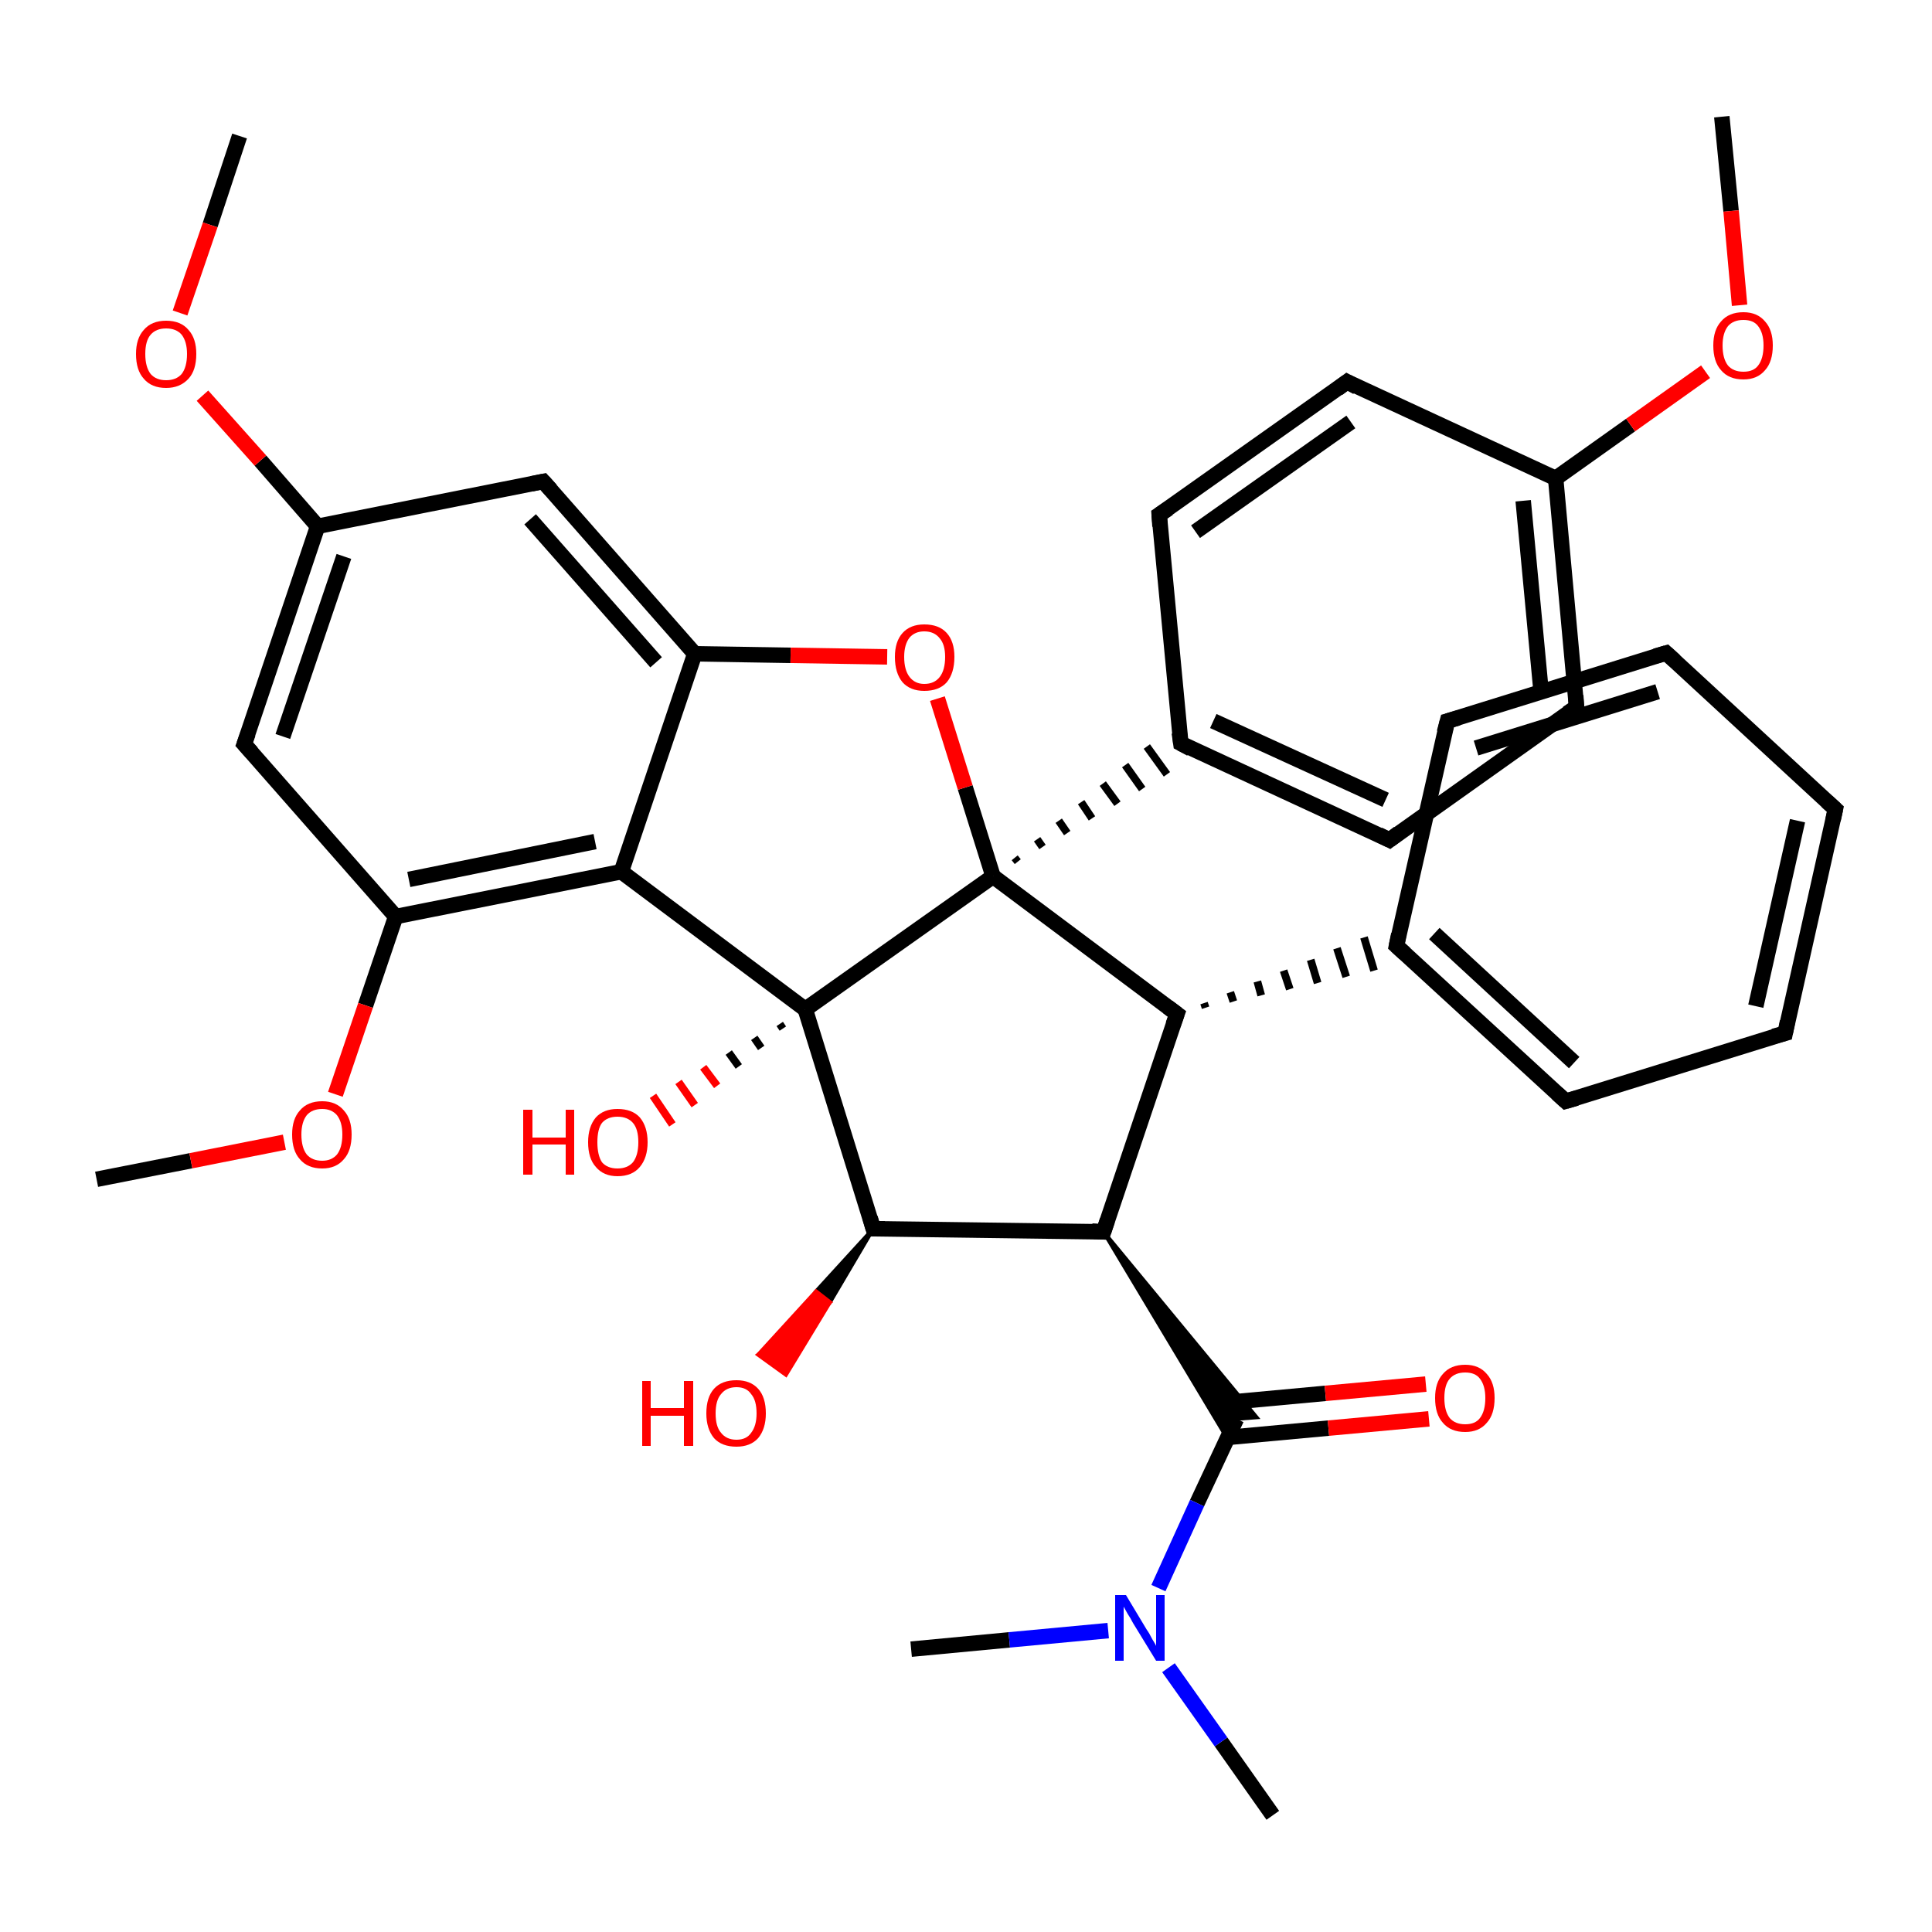 <?xml version='1.0' encoding='iso-8859-1'?>
<svg version='1.1' baseProfile='full'
              xmlns='http://www.w3.org/2000/svg'
                      xmlns:rdkit='http://www.rdkit.org/xml'
                      xmlns:xlink='http://www.w3.org/1999/xlink'
                  xml:space='preserve'
width='250px' height='250px' viewBox='0 0 250 250'>
<!-- END OF HEADER -->
<rect style='opacity:1.0;fill:#FFFFFF;stroke:none' width='250.0' height='250.0' x='0.0' y='0.0'> </rect>
<path class='bond-0 atom-0 atom-29' d='M 164.7,234.9 L 158.0,225.4' style='fill:none;fill-rule:evenodd;stroke:#000000;stroke-width:2.0px;stroke-linecap:butt;stroke-linejoin:miter;stroke-opacity:1' />
<path class='bond-0 atom-0 atom-29' d='M 158.0,225.4 L 151.2,215.8' style='fill:none;fill-rule:evenodd;stroke:#0000FF;stroke-width:2.0px;stroke-linecap:butt;stroke-linejoin:miter;stroke-opacity:1' />
<path class='bond-1 atom-1 atom-29' d='M 117.9,213.4 L 130.6,212.2' style='fill:none;fill-rule:evenodd;stroke:#000000;stroke-width:2.0px;stroke-linecap:butt;stroke-linejoin:miter;stroke-opacity:1' />
<path class='bond-1 atom-1 atom-29' d='M 130.6,212.2 L 143.4,211.0' style='fill:none;fill-rule:evenodd;stroke:#0000FF;stroke-width:2.0px;stroke-linecap:butt;stroke-linejoin:miter;stroke-opacity:1' />
<path class='bond-2 atom-2 atom-33' d='M 222.8,15.1 L 224.0,27.3' style='fill:none;fill-rule:evenodd;stroke:#000000;stroke-width:2.0px;stroke-linecap:butt;stroke-linejoin:miter;stroke-opacity:1' />
<path class='bond-2 atom-2 atom-33' d='M 224.0,27.3 L 225.1,39.5' style='fill:none;fill-rule:evenodd;stroke:#FF0000;stroke-width:2.0px;stroke-linecap:butt;stroke-linejoin:miter;stroke-opacity:1' />
<path class='bond-3 atom-3 atom-34' d='M 31.0,17.6 L 27.2,29.1' style='fill:none;fill-rule:evenodd;stroke:#000000;stroke-width:2.0px;stroke-linecap:butt;stroke-linejoin:miter;stroke-opacity:1' />
<path class='bond-3 atom-3 atom-34' d='M 27.2,29.1 L 23.3,40.5' style='fill:none;fill-rule:evenodd;stroke:#FF0000;stroke-width:2.0px;stroke-linecap:butt;stroke-linejoin:miter;stroke-opacity:1' />
<path class='bond-4 atom-4 atom-35' d='M 12.5,152.6 L 24.7,150.2' style='fill:none;fill-rule:evenodd;stroke:#000000;stroke-width:2.0px;stroke-linecap:butt;stroke-linejoin:miter;stroke-opacity:1' />
<path class='bond-4 atom-4 atom-35' d='M 24.7,150.2 L 36.8,147.8' style='fill:none;fill-rule:evenodd;stroke:#FF0000;stroke-width:2.0px;stroke-linecap:butt;stroke-linejoin:miter;stroke-opacity:1' />
<path class='bond-5 atom-5 atom-6' d='M 237.5,104.7 L 231.0,133.7' style='fill:none;fill-rule:evenodd;stroke:#000000;stroke-width:2.0px;stroke-linecap:butt;stroke-linejoin:miter;stroke-opacity:1' />
<path class='bond-5 atom-5 atom-6' d='M 232.6,106.2 L 227.2,130.2' style='fill:none;fill-rule:evenodd;stroke:#000000;stroke-width:2.0px;stroke-linecap:butt;stroke-linejoin:miter;stroke-opacity:1' />
<path class='bond-6 atom-5 atom-7' d='M 237.5,104.7 L 215.6,84.5' style='fill:none;fill-rule:evenodd;stroke:#000000;stroke-width:2.0px;stroke-linecap:butt;stroke-linejoin:miter;stroke-opacity:1' />
<path class='bond-7 atom-6 atom-8' d='M 231.0,133.7 L 202.6,142.5' style='fill:none;fill-rule:evenodd;stroke:#000000;stroke-width:2.0px;stroke-linecap:butt;stroke-linejoin:miter;stroke-opacity:1' />
<path class='bond-8 atom-7 atom-9' d='M 215.6,84.5 L 187.3,93.3' style='fill:none;fill-rule:evenodd;stroke:#000000;stroke-width:2.0px;stroke-linecap:butt;stroke-linejoin:miter;stroke-opacity:1' />
<path class='bond-8 atom-7 atom-9' d='M 214.5,89.5 L 191.0,96.8' style='fill:none;fill-rule:evenodd;stroke:#000000;stroke-width:2.0px;stroke-linecap:butt;stroke-linejoin:miter;stroke-opacity:1' />
<path class='bond-9 atom-8 atom-16' d='M 202.6,142.5 L 180.7,122.4' style='fill:none;fill-rule:evenodd;stroke:#000000;stroke-width:2.0px;stroke-linecap:butt;stroke-linejoin:miter;stroke-opacity:1' />
<path class='bond-9 atom-8 atom-16' d='M 203.7,137.5 L 185.6,120.8' style='fill:none;fill-rule:evenodd;stroke:#000000;stroke-width:2.0px;stroke-linecap:butt;stroke-linejoin:miter;stroke-opacity:1' />
<path class='bond-10 atom-9 atom-16' d='M 187.3,93.3 L 180.7,122.4' style='fill:none;fill-rule:evenodd;stroke:#000000;stroke-width:2.0px;stroke-linecap:butt;stroke-linejoin:miter;stroke-opacity:1' />
<path class='bond-11 atom-10 atom-12' d='M 150.0,66.6 L 174.3,49.4' style='fill:none;fill-rule:evenodd;stroke:#000000;stroke-width:2.0px;stroke-linecap:butt;stroke-linejoin:miter;stroke-opacity:1' />
<path class='bond-11 atom-10 atom-12' d='M 154.7,68.8 L 174.8,54.6' style='fill:none;fill-rule:evenodd;stroke:#000000;stroke-width:2.0px;stroke-linecap:butt;stroke-linejoin:miter;stroke-opacity:1' />
<path class='bond-12 atom-10 atom-17' d='M 150.0,66.6 L 152.8,96.2' style='fill:none;fill-rule:evenodd;stroke:#000000;stroke-width:2.0px;stroke-linecap:butt;stroke-linejoin:miter;stroke-opacity:1' />
<path class='bond-13 atom-11 atom-13' d='M 179.8,108.7 L 204.0,91.5' style='fill:none;fill-rule:evenodd;stroke:#000000;stroke-width:2.0px;stroke-linecap:butt;stroke-linejoin:miter;stroke-opacity:1' />
<path class='bond-14 atom-11 atom-17' d='M 179.8,108.7 L 152.8,96.2' style='fill:none;fill-rule:evenodd;stroke:#000000;stroke-width:2.0px;stroke-linecap:butt;stroke-linejoin:miter;stroke-opacity:1' />
<path class='bond-14 atom-11 atom-17' d='M 179.3,103.5 L 157.0,93.3' style='fill:none;fill-rule:evenodd;stroke:#000000;stroke-width:2.0px;stroke-linecap:butt;stroke-linejoin:miter;stroke-opacity:1' />
<path class='bond-15 atom-12 atom-18' d='M 174.3,49.4 L 201.3,61.9' style='fill:none;fill-rule:evenodd;stroke:#000000;stroke-width:2.0px;stroke-linecap:butt;stroke-linejoin:miter;stroke-opacity:1' />
<path class='bond-16 atom-13 atom-18' d='M 204.0,91.5 L 201.3,61.9' style='fill:none;fill-rule:evenodd;stroke:#000000;stroke-width:2.0px;stroke-linecap:butt;stroke-linejoin:miter;stroke-opacity:1' />
<path class='bond-16 atom-13 atom-18' d='M 199.4,89.3 L 197.1,64.8' style='fill:none;fill-rule:evenodd;stroke:#000000;stroke-width:2.0px;stroke-linecap:butt;stroke-linejoin:miter;stroke-opacity:1' />
<path class='bond-17 atom-14 atom-19' d='M 31.6,96.3 L 41.1,68.1' style='fill:none;fill-rule:evenodd;stroke:#000000;stroke-width:2.0px;stroke-linecap:butt;stroke-linejoin:miter;stroke-opacity:1' />
<path class='bond-17 atom-14 atom-19' d='M 36.6,95.3 L 44.5,72.0' style='fill:none;fill-rule:evenodd;stroke:#000000;stroke-width:2.0px;stroke-linecap:butt;stroke-linejoin:miter;stroke-opacity:1' />
<path class='bond-18 atom-14 atom-20' d='M 31.6,96.3 L 51.2,118.6' style='fill:none;fill-rule:evenodd;stroke:#000000;stroke-width:2.0px;stroke-linecap:butt;stroke-linejoin:miter;stroke-opacity:1' />
<path class='bond-19 atom-15 atom-19' d='M 70.3,62.3 L 41.1,68.1' style='fill:none;fill-rule:evenodd;stroke:#000000;stroke-width:2.0px;stroke-linecap:butt;stroke-linejoin:miter;stroke-opacity:1' />
<path class='bond-20 atom-15 atom-21' d='M 70.3,62.3 L 89.9,84.6' style='fill:none;fill-rule:evenodd;stroke:#000000;stroke-width:2.0px;stroke-linecap:butt;stroke-linejoin:miter;stroke-opacity:1' />
<path class='bond-20 atom-15 atom-21' d='M 68.6,67.2 L 84.9,85.7' style='fill:none;fill-rule:evenodd;stroke:#000000;stroke-width:2.0px;stroke-linecap:butt;stroke-linejoin:miter;stroke-opacity:1' />
<path class='bond-21 atom-23 atom-16' d='M 156.0,130.4 L 155.8,129.8' style='fill:none;fill-rule:evenodd;stroke:#000000;stroke-width:1.0px;stroke-linecap:butt;stroke-linejoin:miter;stroke-opacity:1' />
<path class='bond-21 atom-23 atom-16' d='M 159.6,129.6 L 159.2,128.4' style='fill:none;fill-rule:evenodd;stroke:#000000;stroke-width:1.0px;stroke-linecap:butt;stroke-linejoin:miter;stroke-opacity:1' />
<path class='bond-21 atom-23 atom-16' d='M 163.2,128.8 L 162.7,127.0' style='fill:none;fill-rule:evenodd;stroke:#000000;stroke-width:1.0px;stroke-linecap:butt;stroke-linejoin:miter;stroke-opacity:1' />
<path class='bond-21 atom-23 atom-16' d='M 166.9,128.0 L 166.1,125.6' style='fill:none;fill-rule:evenodd;stroke:#000000;stroke-width:1.0px;stroke-linecap:butt;stroke-linejoin:miter;stroke-opacity:1' />
<path class='bond-21 atom-23 atom-16' d='M 170.5,127.2 L 169.6,124.2' style='fill:none;fill-rule:evenodd;stroke:#000000;stroke-width:1.0px;stroke-linecap:butt;stroke-linejoin:miter;stroke-opacity:1' />
<path class='bond-21 atom-23 atom-16' d='M 174.2,126.4 L 173.0,122.7' style='fill:none;fill-rule:evenodd;stroke:#000000;stroke-width:1.0px;stroke-linecap:butt;stroke-linejoin:miter;stroke-opacity:1' />
<path class='bond-21 atom-23 atom-16' d='M 177.8,125.6 L 176.5,121.3' style='fill:none;fill-rule:evenodd;stroke:#000000;stroke-width:1.0px;stroke-linecap:butt;stroke-linejoin:miter;stroke-opacity:1' />
<path class='bond-22 atom-28 atom-17' d='M 131.7,111.5 L 131.3,111.0' style='fill:none;fill-rule:evenodd;stroke:#000000;stroke-width:1.0px;stroke-linecap:butt;stroke-linejoin:miter;stroke-opacity:1' />
<path class='bond-22 atom-28 atom-17' d='M 134.9,109.6 L 134.2,108.6' style='fill:none;fill-rule:evenodd;stroke:#000000;stroke-width:1.0px;stroke-linecap:butt;stroke-linejoin:miter;stroke-opacity:1' />
<path class='bond-22 atom-28 atom-17' d='M 138.1,107.8 L 137.0,106.2' style='fill:none;fill-rule:evenodd;stroke:#000000;stroke-width:1.0px;stroke-linecap:butt;stroke-linejoin:miter;stroke-opacity:1' />
<path class='bond-22 atom-28 atom-17' d='M 141.3,105.9 L 139.9,103.8' style='fill:none;fill-rule:evenodd;stroke:#000000;stroke-width:1.0px;stroke-linecap:butt;stroke-linejoin:miter;stroke-opacity:1' />
<path class='bond-22 atom-28 atom-17' d='M 144.6,104.0 L 142.7,101.4' style='fill:none;fill-rule:evenodd;stroke:#000000;stroke-width:1.0px;stroke-linecap:butt;stroke-linejoin:miter;stroke-opacity:1' />
<path class='bond-22 atom-28 atom-17' d='M 147.8,102.1 L 145.6,99.0' style='fill:none;fill-rule:evenodd;stroke:#000000;stroke-width:1.0px;stroke-linecap:butt;stroke-linejoin:miter;stroke-opacity:1' />
<path class='bond-22 atom-28 atom-17' d='M 151.0,100.2 L 148.4,96.6' style='fill:none;fill-rule:evenodd;stroke:#000000;stroke-width:1.0px;stroke-linecap:butt;stroke-linejoin:miter;stroke-opacity:1' />
<path class='bond-23 atom-18 atom-33' d='M 201.3,61.9 L 211.0,55.0' style='fill:none;fill-rule:evenodd;stroke:#000000;stroke-width:2.0px;stroke-linecap:butt;stroke-linejoin:miter;stroke-opacity:1' />
<path class='bond-23 atom-18 atom-33' d='M 211.0,55.0 L 220.7,48.1' style='fill:none;fill-rule:evenodd;stroke:#FF0000;stroke-width:2.0px;stroke-linecap:butt;stroke-linejoin:miter;stroke-opacity:1' />
<path class='bond-24 atom-19 atom-34' d='M 41.1,68.1 L 33.7,59.6' style='fill:none;fill-rule:evenodd;stroke:#000000;stroke-width:2.0px;stroke-linecap:butt;stroke-linejoin:miter;stroke-opacity:1' />
<path class='bond-24 atom-19 atom-34' d='M 33.7,59.6 L 26.2,51.2' style='fill:none;fill-rule:evenodd;stroke:#FF0000;stroke-width:2.0px;stroke-linecap:butt;stroke-linejoin:miter;stroke-opacity:1' />
<path class='bond-25 atom-20 atom-24' d='M 51.2,118.6 L 80.4,112.8' style='fill:none;fill-rule:evenodd;stroke:#000000;stroke-width:2.0px;stroke-linecap:butt;stroke-linejoin:miter;stroke-opacity:1' />
<path class='bond-25 atom-20 atom-24' d='M 52.9,113.8 L 77.0,108.9' style='fill:none;fill-rule:evenodd;stroke:#000000;stroke-width:2.0px;stroke-linecap:butt;stroke-linejoin:miter;stroke-opacity:1' />
<path class='bond-26 atom-20 atom-35' d='M 51.2,118.6 L 47.3,130.1' style='fill:none;fill-rule:evenodd;stroke:#000000;stroke-width:2.0px;stroke-linecap:butt;stroke-linejoin:miter;stroke-opacity:1' />
<path class='bond-26 atom-20 atom-35' d='M 47.3,130.1 L 43.4,141.6' style='fill:none;fill-rule:evenodd;stroke:#FF0000;stroke-width:2.0px;stroke-linecap:butt;stroke-linejoin:miter;stroke-opacity:1' />
<path class='bond-27 atom-21 atom-24' d='M 89.9,84.6 L 80.4,112.8' style='fill:none;fill-rule:evenodd;stroke:#000000;stroke-width:2.0px;stroke-linecap:butt;stroke-linejoin:miter;stroke-opacity:1' />
<path class='bond-28 atom-21 atom-36' d='M 89.9,84.6 L 102.3,84.8' style='fill:none;fill-rule:evenodd;stroke:#000000;stroke-width:2.0px;stroke-linecap:butt;stroke-linejoin:miter;stroke-opacity:1' />
<path class='bond-28 atom-21 atom-36' d='M 102.3,84.8 L 114.8,85.0' style='fill:none;fill-rule:evenodd;stroke:#FF0000;stroke-width:2.0px;stroke-linecap:butt;stroke-linejoin:miter;stroke-opacity:1' />
<path class='bond-29 atom-22 atom-23' d='M 142.8,159.4 L 152.3,131.2' style='fill:none;fill-rule:evenodd;stroke:#000000;stroke-width:2.0px;stroke-linecap:butt;stroke-linejoin:miter;stroke-opacity:1' />
<path class='bond-30 atom-22 atom-25' d='M 142.8,159.4 L 113.0,159.0' style='fill:none;fill-rule:evenodd;stroke:#000000;stroke-width:2.0px;stroke-linecap:butt;stroke-linejoin:miter;stroke-opacity:1' />
<path class='bond-31 atom-22 atom-26' d='M 142.8,159.4 L 162.6,183.4 L 160.0,183.6 Z' style='fill:#000000;fill-rule:evenodd;fill-opacity:1;stroke:#000000;stroke-width:0.5px;stroke-linecap:butt;stroke-linejoin:miter;stroke-opacity:1;' />
<path class='bond-31 atom-22 atom-26' d='M 142.8,159.4 L 160.0,183.6 L 158.8,186.1 Z' style='fill:#000000;fill-rule:evenodd;fill-opacity:1;stroke:#000000;stroke-width:0.5px;stroke-linecap:butt;stroke-linejoin:miter;stroke-opacity:1;' />
<path class='bond-32 atom-23 atom-28' d='M 152.3,131.2 L 128.5,113.4' style='fill:none;fill-rule:evenodd;stroke:#000000;stroke-width:2.0px;stroke-linecap:butt;stroke-linejoin:miter;stroke-opacity:1' />
<path class='bond-33 atom-24 atom-27' d='M 80.4,112.8 L 104.2,130.6' style='fill:none;fill-rule:evenodd;stroke:#000000;stroke-width:2.0px;stroke-linecap:butt;stroke-linejoin:miter;stroke-opacity:1' />
<path class='bond-34 atom-25 atom-27' d='M 113.0,159.0 L 104.2,130.6' style='fill:none;fill-rule:evenodd;stroke:#000000;stroke-width:2.0px;stroke-linecap:butt;stroke-linejoin:miter;stroke-opacity:1' />
<path class='bond-35 atom-25 atom-30' d='M 113.0,159.0 L 107.4,168.5 L 105.6,167.1 Z' style='fill:#000000;fill-rule:evenodd;fill-opacity:1;stroke:#000000;stroke-width:0.5px;stroke-linecap:butt;stroke-linejoin:miter;stroke-opacity:1;' />
<path class='bond-35 atom-25 atom-30' d='M 107.4,168.5 L 98.1,175.3 L 101.7,177.9 Z' style='fill:#FF0000;fill-rule:evenodd;fill-opacity:1;stroke:#FF0000;stroke-width:0.5px;stroke-linecap:butt;stroke-linejoin:miter;stroke-opacity:1;' />
<path class='bond-35 atom-25 atom-30' d='M 107.4,168.5 L 105.6,167.1 L 98.1,175.3 Z' style='fill:#FF0000;fill-rule:evenodd;fill-opacity:1;stroke:#FF0000;stroke-width:0.5px;stroke-linecap:butt;stroke-linejoin:miter;stroke-opacity:1;' />
<path class='bond-36 atom-26 atom-29' d='M 160.0,183.6 L 154.9,194.5' style='fill:none;fill-rule:evenodd;stroke:#000000;stroke-width:2.0px;stroke-linecap:butt;stroke-linejoin:miter;stroke-opacity:1' />
<path class='bond-36 atom-26 atom-29' d='M 154.9,194.5 L 149.9,205.5' style='fill:none;fill-rule:evenodd;stroke:#0000FF;stroke-width:2.0px;stroke-linecap:butt;stroke-linejoin:miter;stroke-opacity:1' />
<path class='bond-37 atom-26 atom-31' d='M 158.9,186.0 L 171.9,184.8' style='fill:none;fill-rule:evenodd;stroke:#000000;stroke-width:2.0px;stroke-linecap:butt;stroke-linejoin:miter;stroke-opacity:1' />
<path class='bond-37 atom-26 atom-31' d='M 171.9,184.8 L 184.9,183.6' style='fill:none;fill-rule:evenodd;stroke:#FF0000;stroke-width:2.0px;stroke-linecap:butt;stroke-linejoin:miter;stroke-opacity:1' />
<path class='bond-37 atom-26 atom-31' d='M 158.5,181.5 L 171.5,180.3' style='fill:none;fill-rule:evenodd;stroke:#000000;stroke-width:2.0px;stroke-linecap:butt;stroke-linejoin:miter;stroke-opacity:1' />
<path class='bond-37 atom-26 atom-31' d='M 171.5,180.3 L 184.5,179.1' style='fill:none;fill-rule:evenodd;stroke:#FF0000;stroke-width:2.0px;stroke-linecap:butt;stroke-linejoin:miter;stroke-opacity:1' />
<path class='bond-38 atom-27 atom-28' d='M 104.2,130.6 L 128.5,113.4' style='fill:none;fill-rule:evenodd;stroke:#000000;stroke-width:2.0px;stroke-linecap:butt;stroke-linejoin:miter;stroke-opacity:1' />
<path class='bond-39 atom-27 atom-32' d='M 101.3,133.1 L 100.9,132.5' style='fill:none;fill-rule:evenodd;stroke:#000000;stroke-width:1.0px;stroke-linecap:butt;stroke-linejoin:miter;stroke-opacity:1' />
<path class='bond-39 atom-27 atom-32' d='M 98.5,135.6 L 97.6,134.3' style='fill:none;fill-rule:evenodd;stroke:#000000;stroke-width:1.0px;stroke-linecap:butt;stroke-linejoin:miter;stroke-opacity:1' />
<path class='bond-39 atom-27 atom-32' d='M 95.6,138.0 L 94.3,136.2' style='fill:none;fill-rule:evenodd;stroke:#000000;stroke-width:1.0px;stroke-linecap:butt;stroke-linejoin:miter;stroke-opacity:1' />
<path class='bond-39 atom-27 atom-32' d='M 92.8,140.5 L 91.0,138.1' style='fill:none;fill-rule:evenodd;stroke:#FF0000;stroke-width:1.0px;stroke-linecap:butt;stroke-linejoin:miter;stroke-opacity:1' />
<path class='bond-39 atom-27 atom-32' d='M 89.9,143.0 L 87.8,140.0' style='fill:none;fill-rule:evenodd;stroke:#FF0000;stroke-width:1.0px;stroke-linecap:butt;stroke-linejoin:miter;stroke-opacity:1' />
<path class='bond-39 atom-27 atom-32' d='M 87.0,145.5 L 84.5,141.8' style='fill:none;fill-rule:evenodd;stroke:#FF0000;stroke-width:1.0px;stroke-linecap:butt;stroke-linejoin:miter;stroke-opacity:1' />
<path class='bond-40 atom-28 atom-36' d='M 128.5,113.4 L 124.9,101.9' style='fill:none;fill-rule:evenodd;stroke:#000000;stroke-width:2.0px;stroke-linecap:butt;stroke-linejoin:miter;stroke-opacity:1' />
<path class='bond-40 atom-28 atom-36' d='M 124.9,101.9 L 121.3,90.4' style='fill:none;fill-rule:evenodd;stroke:#FF0000;stroke-width:2.0px;stroke-linecap:butt;stroke-linejoin:miter;stroke-opacity:1' />
<path d='M 237.2,106.1 L 237.5,104.7 L 236.4,103.7' style='fill:none;stroke:#000000;stroke-width:2.0px;stroke-linecap:butt;stroke-linejoin:miter;stroke-opacity:1;' />
<path d='M 231.3,132.2 L 231.0,133.7 L 229.5,134.1' style='fill:none;stroke:#000000;stroke-width:2.0px;stroke-linecap:butt;stroke-linejoin:miter;stroke-opacity:1;' />
<path d='M 216.7,85.5 L 215.6,84.5 L 214.2,84.9' style='fill:none;stroke:#000000;stroke-width:2.0px;stroke-linecap:butt;stroke-linejoin:miter;stroke-opacity:1;' />
<path d='M 204.0,142.1 L 202.6,142.5 L 201.5,141.5' style='fill:none;stroke:#000000;stroke-width:2.0px;stroke-linecap:butt;stroke-linejoin:miter;stroke-opacity:1;' />
<path d='M 188.7,92.9 L 187.3,93.3 L 186.9,94.8' style='fill:none;stroke:#000000;stroke-width:2.0px;stroke-linecap:butt;stroke-linejoin:miter;stroke-opacity:1;' />
<path d='M 151.2,65.8 L 150.0,66.6 L 150.1,68.1' style='fill:none;stroke:#000000;stroke-width:2.0px;stroke-linecap:butt;stroke-linejoin:miter;stroke-opacity:1;' />
<path d='M 181.0,107.8 L 179.8,108.7 L 178.4,108.0' style='fill:none;stroke:#000000;stroke-width:2.0px;stroke-linecap:butt;stroke-linejoin:miter;stroke-opacity:1;' />
<path d='M 173.1,50.3 L 174.3,49.4 L 175.6,50.1' style='fill:none;stroke:#000000;stroke-width:2.0px;stroke-linecap:butt;stroke-linejoin:miter;stroke-opacity:1;' />
<path d='M 202.8,92.3 L 204.0,91.5 L 203.9,90.0' style='fill:none;stroke:#000000;stroke-width:2.0px;stroke-linecap:butt;stroke-linejoin:miter;stroke-opacity:1;' />
<path d='M 32.1,94.9 L 31.6,96.3 L 32.6,97.4' style='fill:none;stroke:#000000;stroke-width:2.0px;stroke-linecap:butt;stroke-linejoin:miter;stroke-opacity:1;' />
<path d='M 68.8,62.6 L 70.3,62.3 L 71.3,63.4' style='fill:none;stroke:#000000;stroke-width:2.0px;stroke-linecap:butt;stroke-linejoin:miter;stroke-opacity:1;' />
<path d='M 181.8,123.4 L 180.7,122.4 L 181.0,120.9' style='fill:none;stroke:#000000;stroke-width:2.0px;stroke-linecap:butt;stroke-linejoin:miter;stroke-opacity:1;' />
<path d='M 152.6,94.8 L 152.8,96.2 L 154.1,96.9' style='fill:none;stroke:#000000;stroke-width:2.0px;stroke-linecap:butt;stroke-linejoin:miter;stroke-opacity:1;' />
<path d='M 143.3,157.9 L 142.8,159.4 L 141.3,159.3' style='fill:none;stroke:#000000;stroke-width:2.0px;stroke-linecap:butt;stroke-linejoin:miter;stroke-opacity:1;' />
<path d='M 151.8,132.6 L 152.3,131.2 L 151.1,130.3' style='fill:none;stroke:#000000;stroke-width:2.0px;stroke-linecap:butt;stroke-linejoin:miter;stroke-opacity:1;' />
<path d='M 114.5,159.0 L 113.0,159.0 L 112.6,157.6' style='fill:none;stroke:#000000;stroke-width:2.0px;stroke-linecap:butt;stroke-linejoin:miter;stroke-opacity:1;' />
<path class='atom-29' d='M 145.7 206.4
L 148.4 210.9
Q 148.7 211.3, 149.1 212.1
Q 149.6 212.9, 149.6 213.0
L 149.6 206.4
L 150.7 206.4
L 150.7 214.9
L 149.6 214.9
L 146.6 210.0
Q 146.3 209.4, 145.9 208.8
Q 145.5 208.1, 145.4 207.9
L 145.4 214.9
L 144.3 214.9
L 144.3 206.4
L 145.7 206.4
' fill='#0000FF'/>
<path class='atom-30' d='M 83.1 178.7
L 84.2 178.7
L 84.2 182.2
L 88.5 182.2
L 88.5 178.7
L 89.7 178.7
L 89.7 187.1
L 88.5 187.1
L 88.5 183.2
L 84.2 183.2
L 84.2 187.1
L 83.1 187.1
L 83.1 178.7
' fill='#FF0000'/>
<path class='atom-30' d='M 91.4 182.9
Q 91.4 180.8, 92.4 179.7
Q 93.4 178.6, 95.3 178.6
Q 97.1 178.6, 98.1 179.7
Q 99.1 180.8, 99.1 182.9
Q 99.1 184.9, 98.1 186.1
Q 97.1 187.2, 95.3 187.2
Q 93.4 187.2, 92.4 186.1
Q 91.4 184.9, 91.4 182.9
M 95.3 186.3
Q 96.6 186.3, 97.2 185.4
Q 97.9 184.5, 97.9 182.9
Q 97.9 181.2, 97.2 180.4
Q 96.6 179.5, 95.3 179.5
Q 94.0 179.5, 93.3 180.4
Q 92.6 181.2, 92.6 182.9
Q 92.6 184.6, 93.3 185.4
Q 94.0 186.3, 95.3 186.3
' fill='#FF0000'/>
<path class='atom-31' d='M 185.7 180.9
Q 185.7 178.9, 186.7 177.8
Q 187.7 176.6, 189.6 176.6
Q 191.4 176.6, 192.4 177.8
Q 193.4 178.9, 193.4 180.9
Q 193.4 183.0, 192.4 184.1
Q 191.4 185.3, 189.6 185.3
Q 187.7 185.3, 186.7 184.1
Q 185.7 183.0, 185.7 180.9
M 189.6 184.3
Q 190.9 184.3, 191.5 183.5
Q 192.2 182.6, 192.2 180.9
Q 192.2 179.3, 191.5 178.4
Q 190.9 177.6, 189.6 177.6
Q 188.3 177.6, 187.6 178.4
Q 186.9 179.2, 186.9 180.9
Q 186.9 182.6, 187.6 183.5
Q 188.3 184.3, 189.6 184.3
' fill='#FF0000'/>
<path class='atom-32' d='M 67.7 143.6
L 68.9 143.6
L 68.9 147.2
L 73.2 147.2
L 73.2 143.6
L 74.3 143.6
L 74.3 152.0
L 73.2 152.0
L 73.2 148.1
L 68.9 148.1
L 68.9 152.0
L 67.7 152.0
L 67.7 143.6
' fill='#FF0000'/>
<path class='atom-32' d='M 76.1 147.8
Q 76.1 145.8, 77.1 144.6
Q 78.1 143.5, 79.9 143.5
Q 81.8 143.5, 82.8 144.6
Q 83.8 145.8, 83.8 147.8
Q 83.8 149.8, 82.8 151.0
Q 81.8 152.2, 79.9 152.2
Q 78.1 152.2, 77.1 151.0
Q 76.1 149.9, 76.1 147.8
M 79.9 151.2
Q 81.2 151.2, 81.9 150.4
Q 82.6 149.5, 82.6 147.8
Q 82.6 146.1, 81.9 145.3
Q 81.2 144.5, 79.9 144.5
Q 78.6 144.5, 77.9 145.3
Q 77.3 146.1, 77.3 147.8
Q 77.3 149.5, 77.9 150.4
Q 78.6 151.2, 79.9 151.2
' fill='#FF0000'/>
<path class='atom-33' d='M 221.7 44.7
Q 221.7 42.7, 222.7 41.6
Q 223.7 40.4, 225.6 40.4
Q 227.4 40.4, 228.4 41.6
Q 229.4 42.7, 229.4 44.7
Q 229.4 46.8, 228.4 47.9
Q 227.4 49.1, 225.6 49.1
Q 223.7 49.1, 222.7 47.9
Q 221.7 46.8, 221.7 44.7
M 225.6 48.1
Q 226.9 48.1, 227.5 47.3
Q 228.2 46.4, 228.2 44.7
Q 228.2 43.1, 227.5 42.2
Q 226.9 41.4, 225.6 41.4
Q 224.3 41.4, 223.6 42.2
Q 222.9 43.1, 222.9 44.7
Q 222.9 46.4, 223.6 47.3
Q 224.3 48.1, 225.6 48.1
' fill='#FF0000'/>
<path class='atom-34' d='M 17.6 45.8
Q 17.6 43.8, 18.6 42.7
Q 19.6 41.5, 21.5 41.5
Q 23.4 41.5, 24.4 42.7
Q 25.4 43.8, 25.4 45.8
Q 25.4 47.9, 24.4 49.0
Q 23.3 50.2, 21.5 50.2
Q 19.6 50.2, 18.6 49.0
Q 17.6 47.9, 17.6 45.8
M 21.5 49.2
Q 22.8 49.2, 23.5 48.4
Q 24.2 47.5, 24.2 45.8
Q 24.2 44.2, 23.5 43.3
Q 22.8 42.5, 21.5 42.5
Q 20.2 42.5, 19.5 43.3
Q 18.8 44.1, 18.8 45.8
Q 18.8 47.5, 19.5 48.4
Q 20.2 49.2, 21.5 49.2
' fill='#FF0000'/>
<path class='atom-35' d='M 37.8 146.8
Q 37.8 144.8, 38.8 143.7
Q 39.8 142.5, 41.7 142.5
Q 43.5 142.5, 44.5 143.7
Q 45.5 144.8, 45.5 146.8
Q 45.5 148.9, 44.5 150.0
Q 43.5 151.2, 41.7 151.2
Q 39.8 151.2, 38.8 150.0
Q 37.8 148.9, 37.8 146.8
M 41.7 150.2
Q 42.9 150.2, 43.6 149.4
Q 44.3 148.5, 44.3 146.8
Q 44.3 145.2, 43.6 144.3
Q 42.9 143.5, 41.7 143.5
Q 40.4 143.5, 39.7 144.3
Q 39.0 145.2, 39.0 146.8
Q 39.0 148.5, 39.7 149.4
Q 40.4 150.2, 41.7 150.2
' fill='#FF0000'/>
<path class='atom-36' d='M 115.8 85.0
Q 115.8 83.0, 116.8 81.9
Q 117.8 80.8, 119.6 80.8
Q 121.5 80.8, 122.5 81.9
Q 123.5 83.0, 123.5 85.0
Q 123.5 87.1, 122.5 88.3
Q 121.5 89.4, 119.6 89.4
Q 117.8 89.4, 116.8 88.3
Q 115.8 87.1, 115.8 85.0
M 119.6 88.5
Q 120.9 88.5, 121.6 87.6
Q 122.3 86.7, 122.3 85.0
Q 122.3 83.4, 121.6 82.6
Q 120.9 81.7, 119.6 81.7
Q 118.4 81.7, 117.7 82.5
Q 117.0 83.4, 117.0 85.0
Q 117.0 86.7, 117.7 87.6
Q 118.4 88.5, 119.6 88.5
' fill='#FF0000'/>
</svg>
